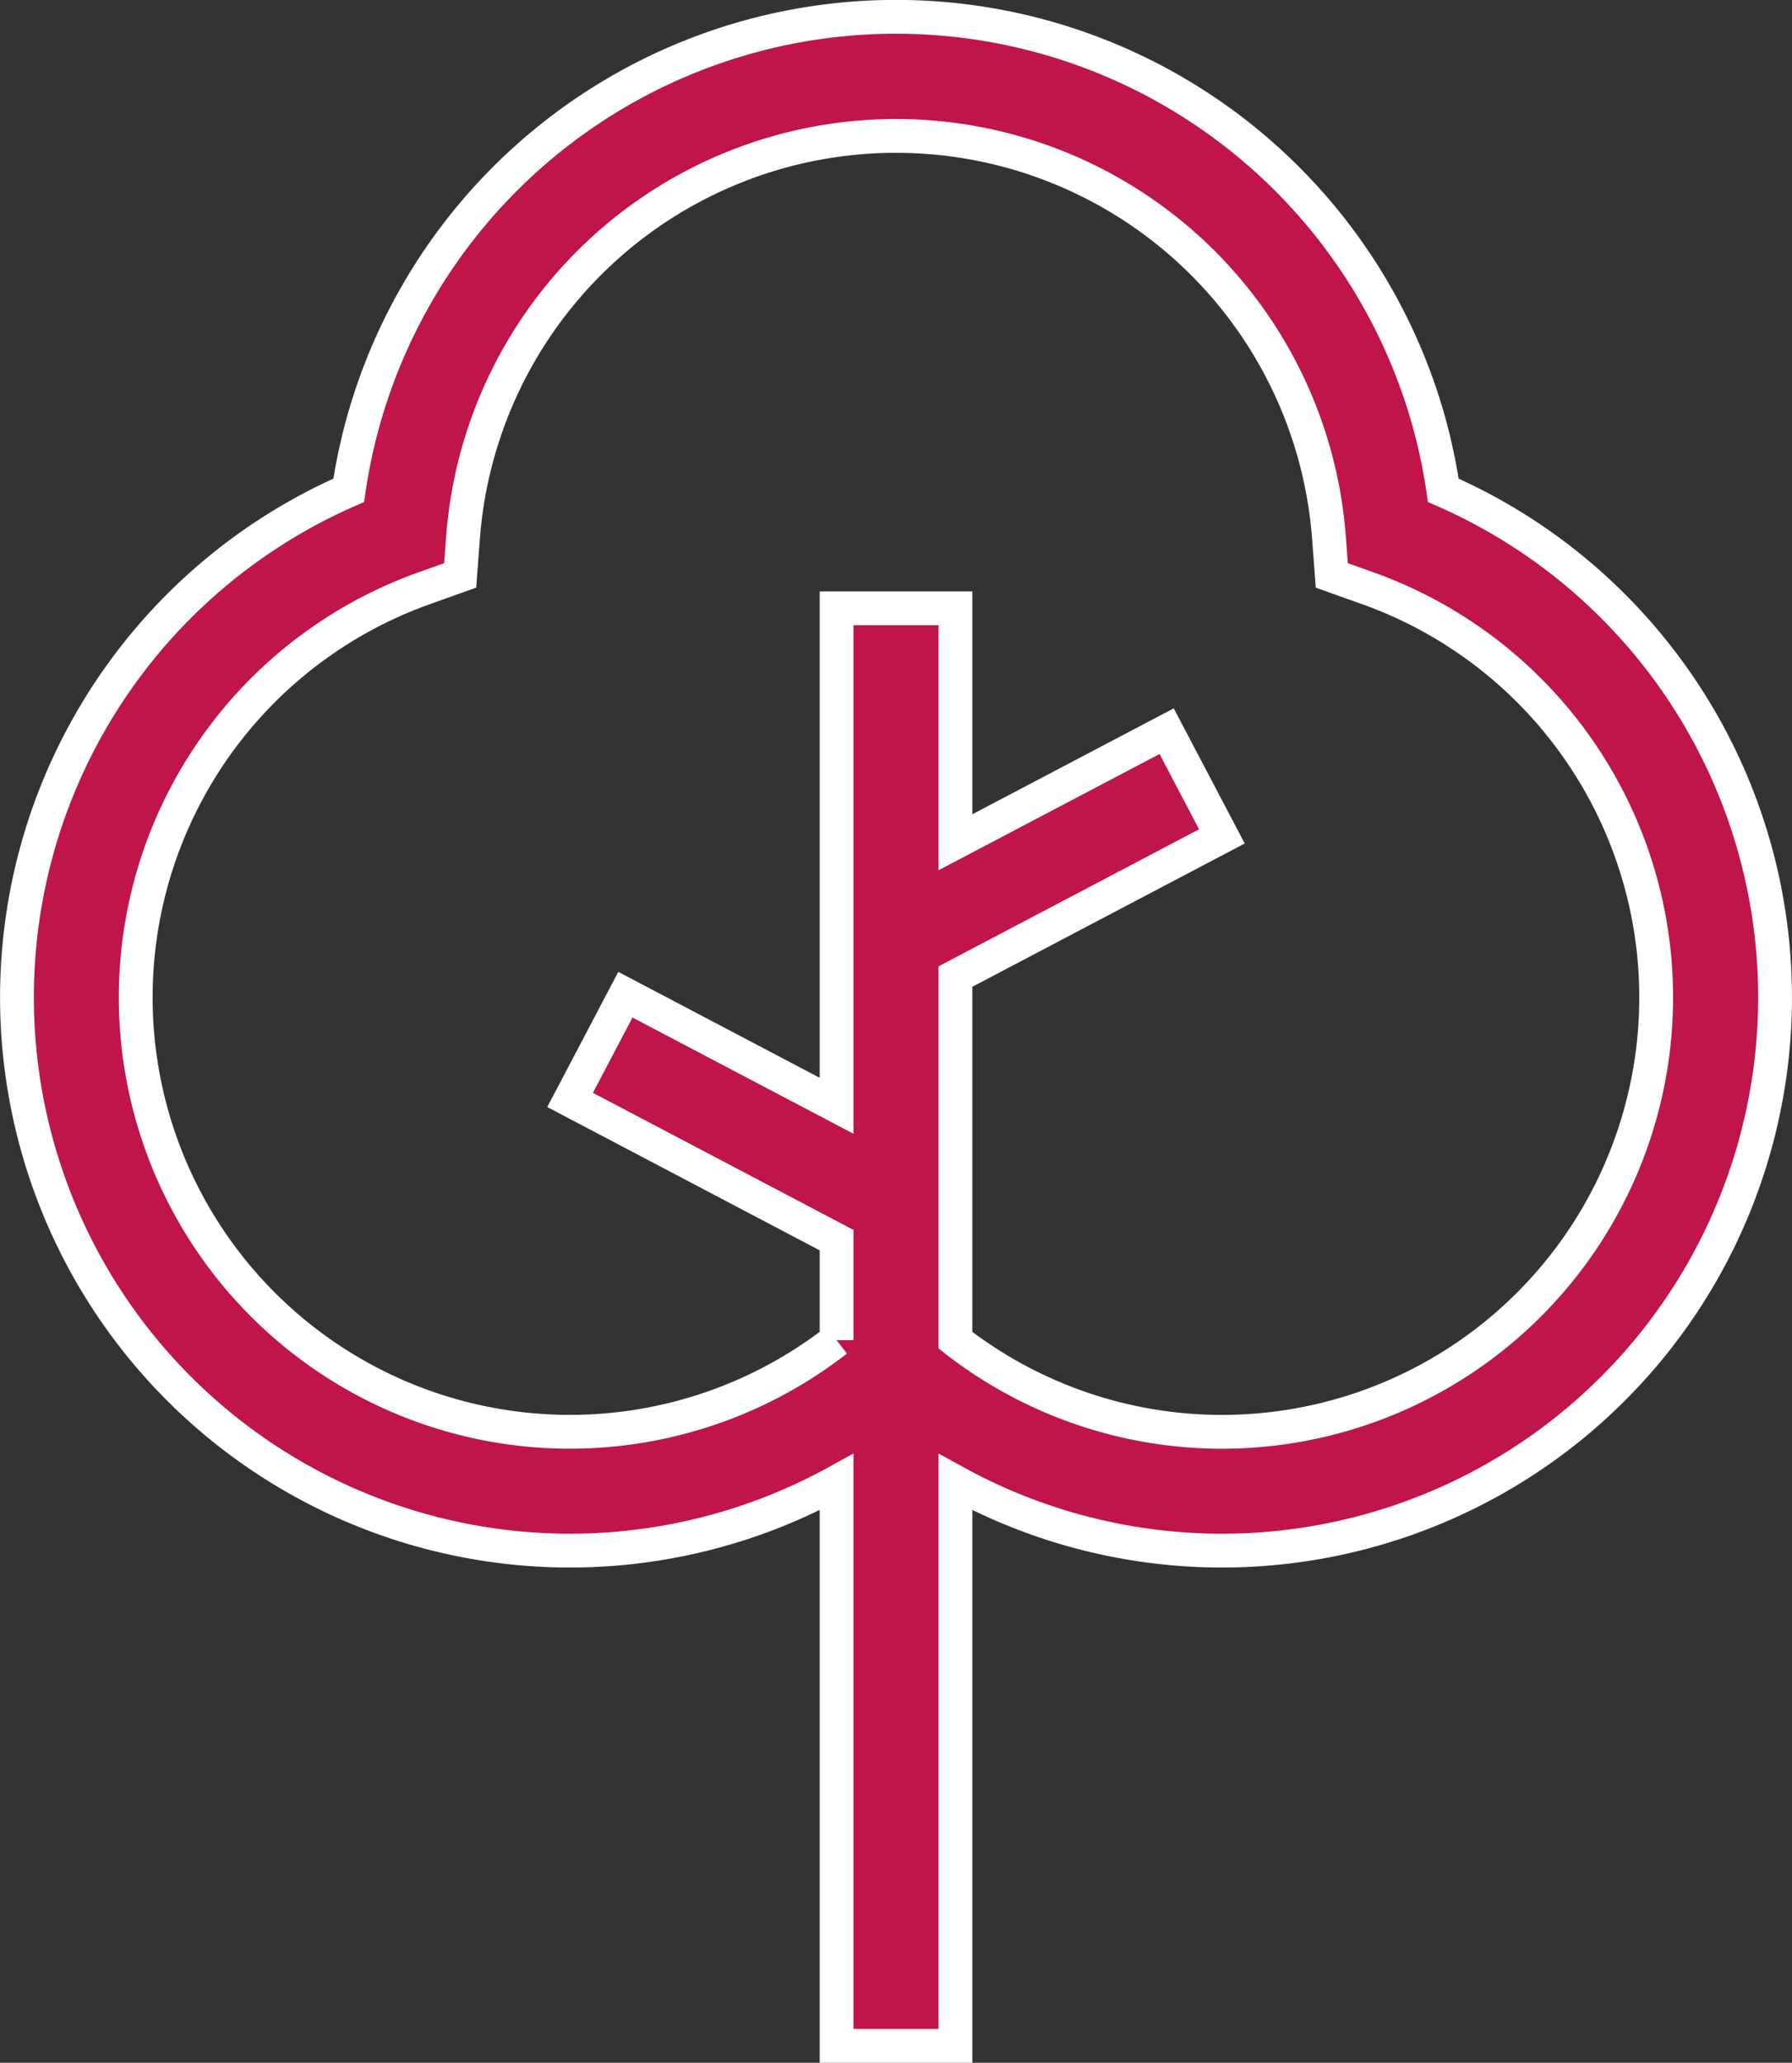 <svg xmlns="http://www.w3.org/2000/svg" width="53.013" height="61" viewBox="0 0 53.013 61">
  <rect x="0" y="0" width="53.013" height="61" fill="#333333" stroke="none"/>
  <g id="tree" transform="translate(-33.577 0.5)">
    <g id="Groupe_867" data-name="Groupe 867" transform="translate(34.077)">
      <path id="Tracé_705" data-name="Tracé 705" d="M76.275,14a16.362,16.362,0,0,0-32.382,0A16.361,16.361,0,1,0,58.326,43.329V60h3.516V43.329A16.361,16.361,0,1,0,76.275,14ZM69.73,41.842a12.829,12.829,0,0,1-7.889-2.71V28.38l7.884-4.146L68.09,21.123l-6.248,3.285v-6.92H58.326V32.2l-6.248-3.285-1.636,3.112,7.884,4.146v2.96A12.845,12.845,0,1,1,46.115,16.9l1.075-.384.086-1.139a12.845,12.845,0,0,1,25.614,0l.086,1.139,1.075.384A12.846,12.846,0,0,1,69.73,41.842Z" transform="translate(-34.077)" fill="#bf154a" stroke="#fff" stroke-width="1"/>
    </g>
  </g>
</svg>
